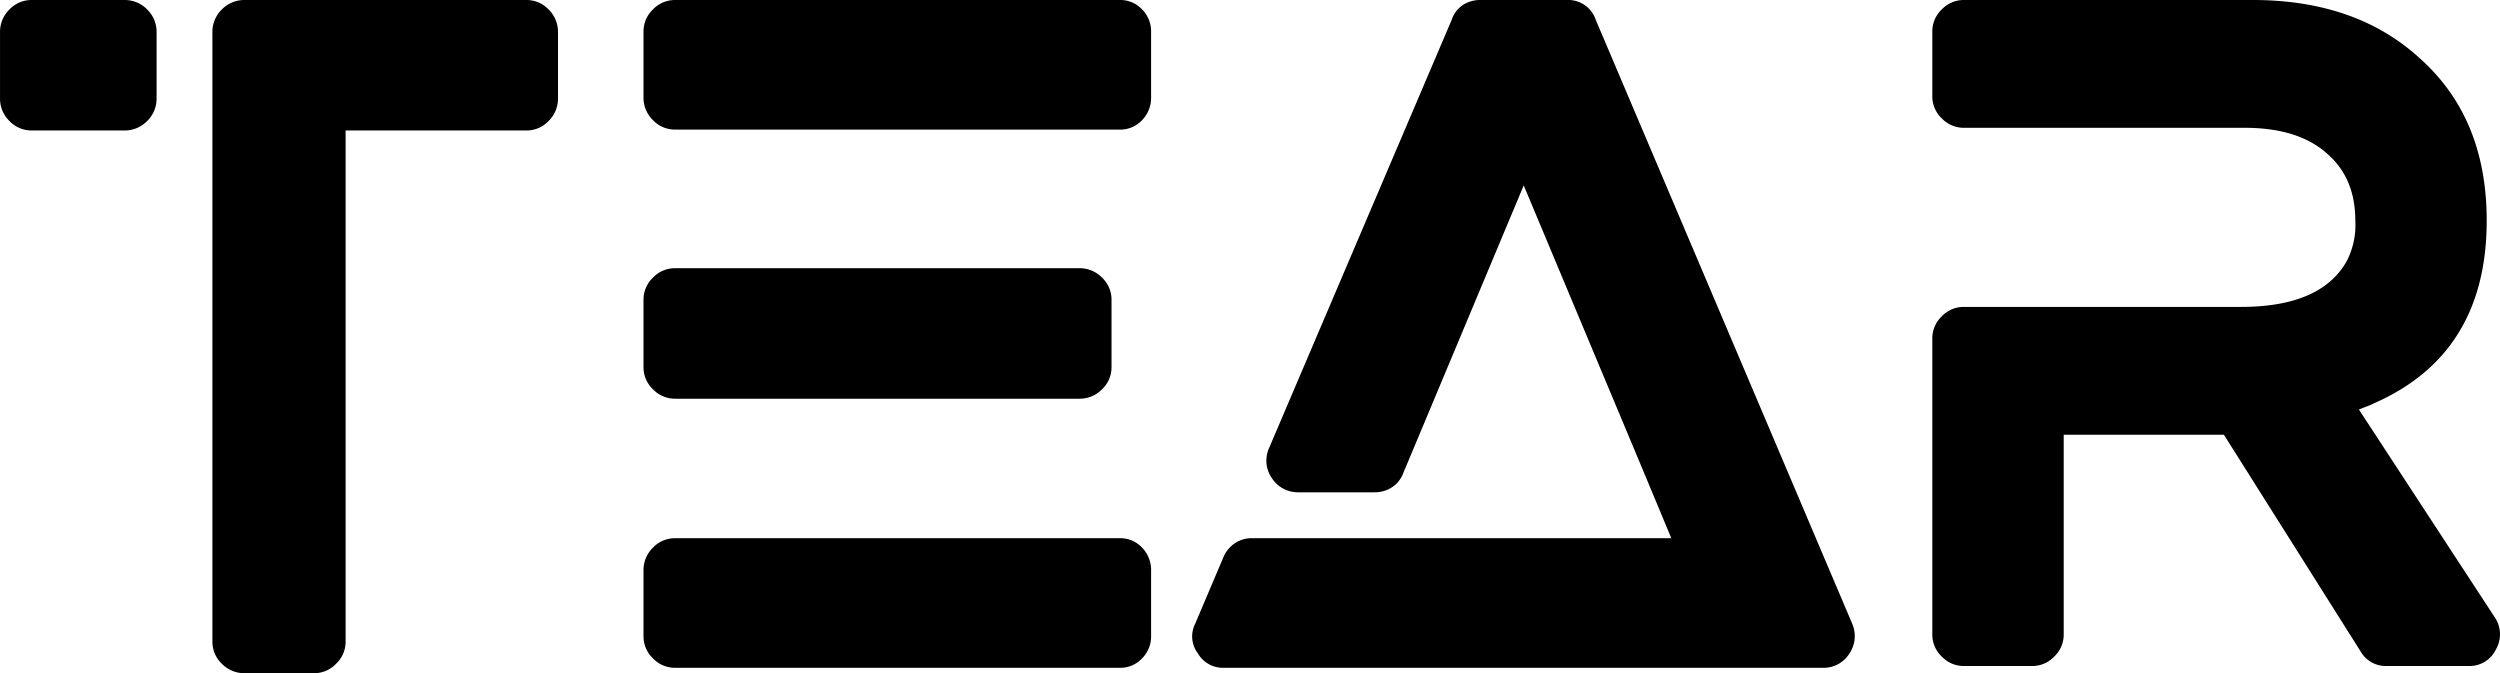 <svg xmlns="http://www.w3.org/2000/svg" width="424.998" height="114.444" viewBox="0 0 424.998 114.444">
  <path d="M23.256-114.75a5.312,5.312,0,0,1,3.9,1.606,5.312,5.312,0,0,1,1.607,3.9v11.169a5.312,5.312,0,0,1-1.607,3.9,5.312,5.312,0,0,1-3.9,1.606H7.5a5.138,5.138,0,0,1-3.748-1.606,5.312,5.312,0,0,1-1.606-3.9v-11.169a5.312,5.312,0,0,1,1.606-3.9A5.137,5.137,0,0,1,7.5-114.75Zm68.391,0a5.138,5.138,0,0,1,3.749,1.606,5.312,5.312,0,0,1,1.606,3.9v11.169a5.312,5.312,0,0,1-1.606,3.9,5.138,5.138,0,0,1-3.749,1.606H60.894v86.9a5.137,5.137,0,0,1-1.607,3.749A5.137,5.137,0,0,1,55.539-.306H43.758a5.312,5.312,0,0,1-3.9-1.606A5.137,5.137,0,0,1,38.25-5.661V-109.242a5.312,5.312,0,0,1,1.607-3.9,5.312,5.312,0,0,1,3.9-1.606ZM192.474-23.256a5.063,5.063,0,0,1,3.825,1.606,5.449,5.449,0,0,1,1.53,3.9V-6.579a5.265,5.265,0,0,1-1.53,3.748,5.063,5.063,0,0,1-3.825,1.607H116.892a5.137,5.137,0,0,1-3.749-1.607,5.137,5.137,0,0,1-1.606-3.748V-17.748a5.312,5.312,0,0,1,1.606-3.9,5.138,5.138,0,0,1,3.749-1.606ZM116.892-46.971a5.138,5.138,0,0,1-3.749-1.606,5.137,5.137,0,0,1-1.606-3.749V-63.8a5.137,5.137,0,0,1,1.606-3.749,5.138,5.138,0,0,1,3.749-1.606h68.7a5.312,5.312,0,0,1,3.9,1.606A5.137,5.137,0,0,1,191.1-63.8v11.475a5.138,5.138,0,0,1-1.607,3.749,5.312,5.312,0,0,1-3.9,1.606Zm75.582-67.779a5.063,5.063,0,0,1,3.825,1.606,5.265,5.265,0,0,1,1.53,3.749v11.169a5.449,5.449,0,0,1-1.53,3.9,5.063,5.063,0,0,1-3.825,1.606H116.892a5.138,5.138,0,0,1-3.749-1.606,5.312,5.312,0,0,1-1.606-3.9v-11.169a5.138,5.138,0,0,1,1.606-3.749,5.138,5.138,0,0,1,3.749-1.606ZM317.016-8.721a5.3,5.3,0,0,1-.459,5.049,5.156,5.156,0,0,1-4.437,2.448h-101.9a4.923,4.923,0,0,1-4.437-2.448,4.781,4.781,0,0,1-.459-5.049l4.743-11.169a5.363,5.363,0,0,1,1.913-2.448,5.044,5.044,0,0,1,2.984-.918h71.3l-4.59-11.016-20.5-48.96-20.5,48.96a4.913,4.913,0,0,1-1.913,2.372,5.37,5.37,0,0,1-2.983.841H222.921a5.287,5.287,0,0,1-4.59-2.448,5.21,5.21,0,0,1-.459-5.049l31.059-72.828a4.87,4.87,0,0,1,1.913-2.525,5.37,5.37,0,0,1,2.984-.841h14.688a4.925,4.925,0,0,1,4.9,3.366ZM426.258-9.792a5.128,5.128,0,0,1,.153,5.508,4.943,4.943,0,0,1-4.59,2.754H407.9a4.923,4.923,0,0,1-4.437-2.448L380.2-40.851H352.971V-6.885a5.138,5.138,0,0,1-1.606,3.749,5.137,5.137,0,0,1-3.749,1.607H335.988a5.137,5.137,0,0,1-3.748-1.607,5.137,5.137,0,0,1-1.607-3.749V-57.222a5.137,5.137,0,0,1,1.607-3.749,5.137,5.137,0,0,1,3.748-1.606h47.124q13.464,0,17.9-7.65a13.351,13.351,0,0,0,1.53-7.038q0-7.191-4.743-11.322-4.9-4.437-14.076-4.437H335.988a5.137,5.137,0,0,1-3.748-1.607,5.137,5.137,0,0,1-1.607-3.748v-11.016a5.137,5.137,0,0,1,1.607-3.749,5.137,5.137,0,0,1,3.748-1.606H385.1q17.748,0,28.611,10.1,11.169,10.1,11.169,27.387,0,22.644-19.125,31.059a12.741,12.741,0,0,1-1.224.535q-.612.23-1.377.536Z" transform="translate(-2.142 114.75)"/>
</svg>
